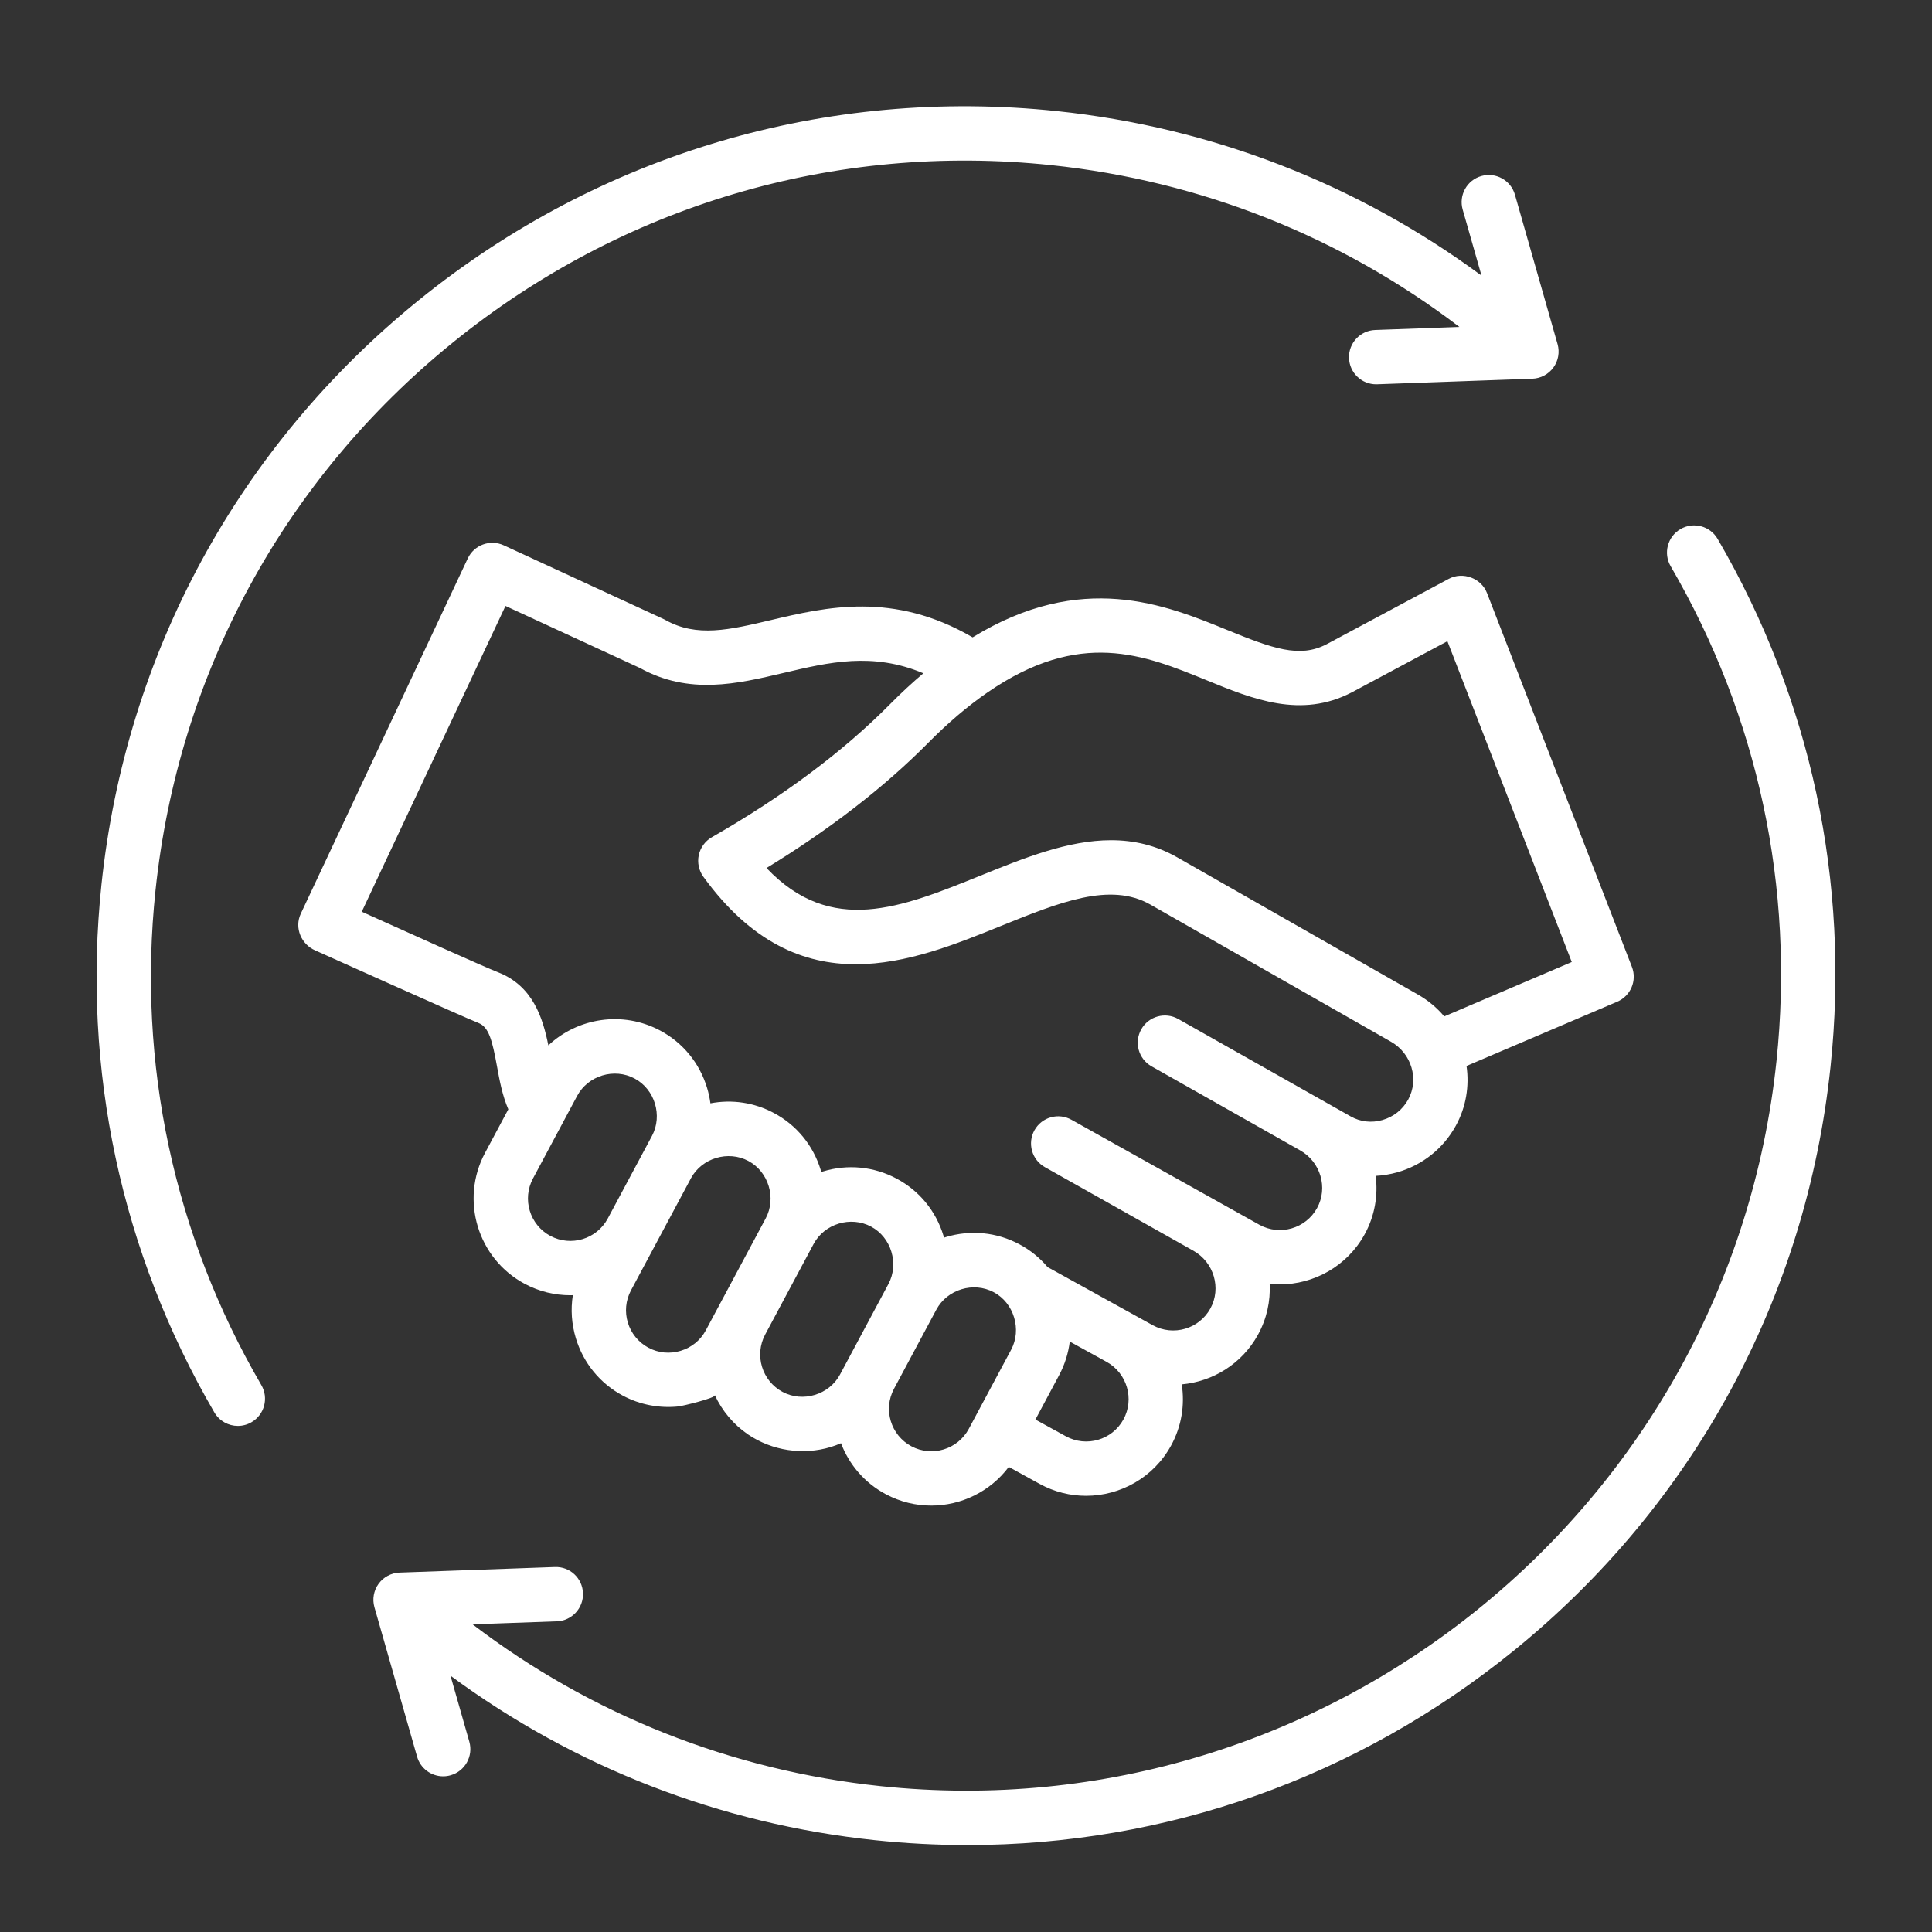 <svg xmlns="http://www.w3.org/2000/svg" xmlns:xlink="http://www.w3.org/1999/xlink" width="500" viewBox="0 0 375 375" height="500" preserveAspectRatio="xMidYMid meet"><rect x="0" y="0" width="375" height="375" fill="#333333" stroke="none"/><defs><clipPath id="0966dae446"><path d="M 18 20 L 357 20 L 357 358.121 L 18 358.121 Z M 18 20 " clip-rule="nonzero"></path></clipPath></defs><g clip-path="url(#0966dae446)"><path fill="#ffffff" d="M 50.723 268.84 C 52.188 271.359 51.336 274.586 48.816 276.051 C 47.984 276.539 47.07 276.77 46.168 276.77 C 44.352 276.77 42.586 275.828 41.605 274.148 C 23.492 243.027 15.914 207.605 19.691 171.707 C 24.41 126.887 46.301 86.582 81.332 58.227 C 116.363 29.867 160.34 16.852 205.164 21.566 C 235.227 24.73 263.484 35.719 287.562 53.496 L 283.906 40.684 C 283.105 37.883 284.73 34.965 287.527 34.168 C 290.328 33.367 293.25 34.988 294.047 37.789 L 302.32 66.789 C 302.766 68.348 302.469 70.027 301.516 71.336 C 300.562 72.648 299.059 73.449 297.438 73.508 L 267.301 74.59 C 267.238 74.594 267.172 74.594 267.109 74.594 C 264.285 74.594 261.945 72.355 261.844 69.508 C 261.738 66.598 264.012 64.156 266.922 64.051 L 283.273 63.461 C 260.281 45.93 233.066 35.109 204.059 32.055 C 162.047 27.633 120.812 39.836 87.969 66.422 C 55.129 93.008 34.605 130.793 30.184 172.812 C 26.641 206.465 33.742 239.672 50.723 268.84 Z M 333.391 104.598 C 331.926 102.082 328.699 101.23 326.18 102.695 C 323.664 104.16 322.812 107.391 324.277 109.906 C 341.258 139.07 348.359 172.277 344.816 205.934 C 335.688 292.68 257.688 355.824 170.938 346.691 C 141.949 343.641 114.715 332.816 91.73 315.285 L 108.074 314.695 C 110.984 314.594 113.262 312.148 113.156 309.238 C 113.051 306.328 110.637 304.047 107.695 304.156 L 77.559 305.238 C 75.941 305.297 74.438 306.098 73.484 307.41 C 72.531 308.719 72.234 310.398 72.676 311.957 L 80.953 340.957 C 81.613 343.273 83.723 344.785 86.02 344.785 C 86.5 344.785 86.984 344.719 87.469 344.578 C 90.27 343.781 91.891 340.863 91.094 338.062 L 87.438 325.25 C 111.516 343.027 139.789 354.016 169.832 357.18 C 175.852 357.812 181.852 358.125 187.816 358.125 C 226.301 358.125 263.34 345.07 293.664 320.52 C 328.695 292.164 350.586 251.859 355.305 207.039 C 359.086 171.137 351.508 135.715 333.391 104.598 Z M 92.855 198.551 C 90.121 197.492 61.617 184.66 61.18 184.473 C 58.504 183.312 57.078 180.129 58.387 177.34 L 90.793 108.391 C 92.027 105.77 95.148 104.633 97.777 105.844 L 128.805 120.16 C 128.93 120.219 129.059 120.285 129.18 120.352 C 135.234 123.758 141.598 122.254 149.652 120.352 C 160.309 117.836 173.414 114.742 188.785 123.707 C 209.93 110.742 226.16 117.359 238.16 122.262 C 246.988 125.871 252.234 127.777 257.469 125.059 C 257.469 125.059 281.168 112.371 281.211 112.348 C 283.938 110.891 287.504 112.223 288.617 115.09 L 316.754 187.672 C 317.781 190.324 316.52 193.312 313.906 194.43 L 284.652 206.902 C 285.215 210.789 284.578 214.859 282.566 218.516 C 280.125 222.949 276.09 226.16 271.195 227.551 C 269.812 227.941 268.414 228.164 267.02 228.238 C 267.504 232.035 266.848 235.996 264.883 239.574 C 261.465 245.785 255.027 249.301 248.395 249.301 C 247.746 249.301 247.094 249.258 246.445 249.191 C 246.609 252.531 245.891 255.945 244.176 259.066 C 241.051 264.746 235.395 268.164 229.375 268.707 C 229.992 272.664 229.359 276.844 227.289 280.609 C 223.875 286.82 217.434 290.336 210.801 290.336 C 207.742 290.336 204.645 289.59 201.781 288.016 L 195.801 284.727 C 192.191 289.539 186.551 292.234 180.75 292.234 C 177.762 292.234 174.734 291.523 171.922 290.02 C 167.766 287.797 164.793 284.223 163.238 280.129 C 162.586 280.41 161.918 280.66 161.227 280.871 C 155.855 282.496 149.852 281.59 145.195 278.426 C 142.402 276.527 140.16 273.859 138.746 270.793 C 139.008 271.363 132.285 272.926 131.828 272.977 C 128.062 273.398 124.219 272.676 120.879 270.887 C 116.469 268.527 113.238 264.578 111.777 259.77 C 110.941 257.004 110.75 254.152 111.188 251.391 C 111.016 251.395 110.844 251.406 110.676 251.406 C 107.688 251.406 104.66 250.695 101.848 249.191 C 92.715 244.309 89.262 232.906 94.145 223.773 L 98.664 215.316 C 97.496 212.613 96.957 209.668 96.469 206.984 C 95.531 201.844 94.871 199.336 92.855 198.551 Z M 117.953 236.539 C 117.953 236.539 126.543 220.488 126.547 220.477 C 128.648 216.547 127.109 211.43 123.176 209.336 C 119.219 207.219 114.137 208.758 112.023 212.711 L 103.449 228.746 C 101.305 232.75 102.82 237.75 106.824 239.891 C 110.82 242.027 115.805 240.523 117.953 236.539 Z M 137 258.211 C 137 258.211 148.613 236.496 148.625 236.48 C 150.727 232.551 149.188 227.434 145.254 225.34 C 141.332 223.25 136.23 224.773 134.121 228.684 L 122.48 250.445 C 120.336 254.449 121.852 259.445 125.855 261.59 C 127.781 262.617 130.008 262.832 132.125 262.191 C 134.238 261.551 135.969 260.137 137 258.211 Z M 163.047 266.797 C 163.047 266.797 172.438 249.234 172.445 249.223 C 174.543 245.297 173 240.172 169.074 238.082 C 165.129 235.977 160.031 237.512 157.922 241.453 L 148.523 259.027 C 146.383 263.031 147.898 268.031 151.902 270.172 C 155.84 272.277 160.945 270.727 163.047 266.797 Z M 188.043 277.34 C 188.043 277.34 196.258 261.98 196.27 261.965 C 198.355 258.062 196.809 252.906 192.898 250.824 C 188.953 248.715 183.852 250.262 181.746 254.195 L 173.52 269.574 C 171.379 273.578 172.895 278.578 176.898 280.719 C 180.902 282.859 185.902 281.344 188.043 277.34 Z M 214.789 264.336 L 214.699 264.289 L 207.641 260.402 C 207.359 262.664 206.672 264.875 205.566 266.938 L 200.973 275.535 L 206.867 278.773 C 210.848 280.965 215.863 279.508 218.051 275.527 C 220.234 271.562 218.77 266.539 214.789 264.336 Z M 191.617 134.438 C 187.824 137.059 183.984 140.324 180.203 144.148 C 171.66 152.781 161.105 160.949 148.777 168.484 C 161.352 181.684 174.871 176.211 190.309 169.961 C 198.703 166.562 207.285 163.086 215.656 163.086 C 220.02 163.086 224.324 164.031 228.512 166.418 L 275.23 193.047 C 277.219 194.18 278.926 195.621 280.328 197.281 L 305.078 186.727 L 280.938 124.457 L 262.391 134.383 C 252.516 139.52 243.188 135.711 234.172 132.023 C 222.102 127.094 209.621 121.992 191.617 134.438 Z M 71.27 177.441 C 79.203 181.016 93.973 187.672 96.672 188.719 C 103.445 191.352 105.367 197.602 106.434 202.902 C 112.145 197.551 120.863 196.141 128.145 200.031 C 132.539 202.375 135.773 206.316 137.234 211.129 C 137.539 212.129 137.754 213.141 137.891 214.156 C 142.098 213.352 146.406 213.996 150.219 216.035 C 154.617 218.379 157.848 222.316 159.312 227.129 C 159.348 227.25 159.379 227.367 159.41 227.488 C 159.52 227.453 159.629 227.414 159.742 227.379 C 164.551 225.922 169.633 226.418 174.043 228.777 C 178.438 231.117 181.672 235.059 183.133 239.871 C 183.168 239.992 183.199 240.109 183.23 240.23 C 183.344 240.195 183.453 240.152 183.562 240.121 C 188.371 238.664 193.453 239.156 197.863 241.516 C 199.984 242.648 201.832 244.152 203.34 245.945 L 223.75 257.227 C 227.73 259.418 232.746 257.957 234.934 253.98 C 237.102 250.043 235.625 245.012 231.645 242.773 L 202.809 226.543 C 200.27 225.113 199.371 221.898 200.797 219.359 C 202.227 216.82 205.441 215.922 207.98 217.352 L 244.457 237.734 C 248.438 239.926 253.453 238.465 255.641 234.488 C 257.809 230.551 256.332 225.523 252.348 223.281 C 252.234 223.215 223.516 206.973 223.516 206.973 C 220.98 205.539 220.086 202.324 221.52 199.785 C 222.949 197.25 226.168 196.355 228.703 197.789 L 262.195 216.707 C 264.047 217.75 266.219 218 268.312 217.402 C 270.473 216.789 272.254 215.379 273.324 213.43 C 275.48 209.512 273.992 204.48 270.008 202.207 L 223.293 175.582 C 215.5 171.141 205.66 175.125 194.266 179.734 C 185.617 183.238 175.926 187.16 166.102 187.16 C 156.051 187.16 145.867 183.055 136.523 170.18 C 135.645 168.969 135.32 167.438 135.633 165.977 C 135.949 164.512 136.871 163.25 138.168 162.508 C 152 154.586 163.617 145.91 172.707 136.73 C 174.855 134.555 177.035 132.539 179.223 130.684 C 169.375 126.535 160.926 128.527 152.078 130.617 C 143.078 132.742 133.777 134.941 124.203 129.652 L 98.113 117.613 L 70.219 176.969 C 70.547 177.117 70.895 177.273 71.27 177.441 Z M 71.27 177.441 " fill-opacity="1" fill-rule="nonzero"></path></g></svg>